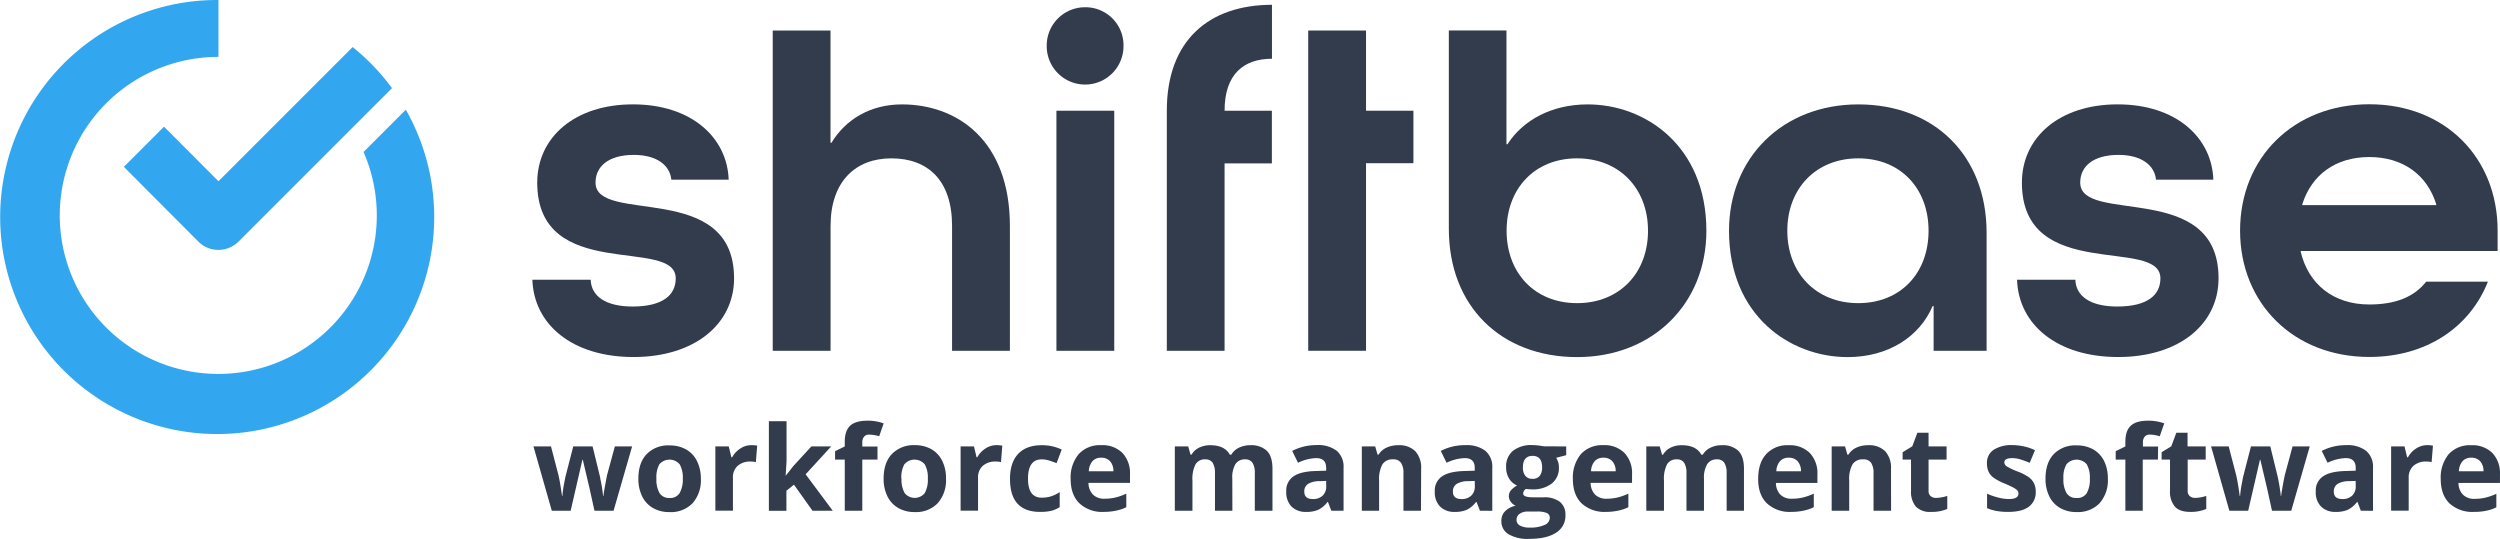 <?xml version="1.0"?>
<svg xmlns="http://www.w3.org/2000/svg" viewBox="0 0 746.93 161.04" width="746.93" height="161.04" x="0" y="0"><g id="Laag_2" data-name="Laag 2"><g id="Laag_1-2" data-name="Laag 1"><g id="Laag_2-2" data-name="Laag 2"><g id="Laag_1-2-2" data-name="Laag 1-2"><path d="M177.93,54.56c0-4.79,3.78-8.28,11.47-8.28,6.68,0,10.74,3,11.18,7.4h17.13c-.44-12.63-11.18-22.5-28.6-22.5s-28.6,9.87-28.6,23.38c0,30.2,41.38,16,41.38,28.6,0,4.94-3.78,8.42-12.92,8.42-8.13,0-12.34-3.19-12.49-8H159.06c.44,13.36,11.91,23.09,30.2,23.09s30.06-9.87,30.06-23.52C219.31,53.69,177.93,67.2,177.93,54.56Z" style="fill:#333c4d"/><path d="M269.47,31.19c-9.44,0-16.84,4.5-21.05,11.47h-.29V9.12H230.87V104.8h17.28V67.49c0-13.36,7.55-20.18,18.15-20.18,10.89,0,18.15,6.53,18.15,20.18V104.8h17.28V67.49C301.7,41.93,286,31.19,269.47,31.19Z" style="fill:#333c4d"/><path d="M324.2,2.17a11.43,11.43,0,0,0-11.47,11.39v.23a11.47,11.47,0,0,0,22.94,0A11.35,11.35,0,0,0,324.59,2.17Z" style="fill:#333c4d"/><rect x="315.63" y="33.08" width="17.28" height="71.73" style="fill:#333c4d"/><path d="M474.38,31.19c-10.74,0-19.31,4.65-24,11.91h-.29V9.1H432.87V68.36c0,23.23,15.68,38.33,38.33,38.33s38.62-16,38.62-37.75C509.8,43.53,491.51,31.19,474.38,31.19Zm-3.2,59.38c-12.63,0-21.05-9-21.05-21.63s8.42-21.63,21.05-21.63,21.2,9,21.2,21.63S483.87,90.57,471.18,90.57Z" style="fill:#333c4d"/><path d="M555.2,31.19c-22.65,0-38.62,16-38.62,37.75,0,25.41,18.29,37.75,35.43,37.75,12.2,0,21.49-6.1,25.41-15.25h.29V104.8h15.83V69.52C593.53,46.43,577.87,31.19,555.2,31.19Zm0,59.38c-12.63,0-21.2-9-21.2-21.63s8.57-21.63,21.2-21.63,21,9,21,21.63S567.87,90.57,555.2,90.57Z" style="fill:#333c4d"/><path d="M621.51,54.56c0-4.79,3.78-8.28,11.47-8.28,6.68,0,10.74,3,11.18,7.4h17.13c-.44-12.63-11.18-22.5-28.6-22.5s-28.6,9.87-28.6,23.38c0,30.2,41.38,16,41.38,28.6,0,4.94-3.78,8.42-12.92,8.42-8.13,0-12.34-3.19-12.49-8H602.64c.44,13.36,11.91,23.09,30.2,23.09s30-9.86,30-23.51C662.87,53.69,621.51,67.2,621.51,54.56Z" style="fill:#333c4d"/><path d="M746.22,75V68.9c0-21.78-15.68-37.75-38.33-37.75s-38.62,16-38.62,37.75,16,37.75,38.62,37.75c17,0,30.05-8.86,35.43-22.5H724.87c-3.63,4.65-9.29,6.82-17,6.82-10.74,0-18.15-6.1-20.47-15.68V75ZM687.87,61c2.76-8.71,9.87-14.08,20-14.08s17.28,5.37,20,14.08v.29h-40Z" style="fill:#333c4d"/><path d="M348.61,33.08v71.73h17.26v-56H380V33.08H365.87c0-11,5.77-15.51,14.16-15.53V1.43C361.36,1.45,348.61,11.91,348.61,33.08Z" style="fill:#333c4d"/><polygon points="408.13 9.12 390.86 9.12 390.86 104.8 408.13 104.8 408.13 48.76 422.29 48.76 422.29 33.08 408.13 33.08 408.13 9.12" style="fill:#333c4d"/><path d="M117.12,26.33a65.41,65.41,0,0,0-11.76-12.27L65.27,54.15,49,37.85l-12,12L59.26,72.18a8.49,8.49,0,0,0,12,0l33-33h0Z" style="fill:#32a7f0"/><path d="M121.22,32.81l-6.41,6.41h0l-6.19,6.19A47.36,47.36,0,1,1,65.27,17h0V0h0a64.84,64.84,0,1,0,56,32.81Z" style="fill:#32a7f0"/><path d="M177.61,152.59l-1.48-6.72-2-8.49H174l-3.5,15.21h-5.64l-5.47-19.21h5.23l2.22,8.51q.53,2.28,1.08,6.3h.1a36.21,36.21,0,0,1,.6-4.14l.28-1.46,2.37-9.21h5.78l2.25,9.21a8,8,0,0,0,.21,1.12c.1.5.19,1,.29,1.57s.17,1.1.24,1.63.11.85.13,1.28h.11c.1-.82.28-1.95.55-3.39s.45-2.41.56-2.91l2.31-8.51h5.16l-5.54,19.21Z" style="fill:#333c4d"/><path d="M209.4,143a10.33,10.33,0,0,1-2.47,7.34A9,9,0,0,1,200,153a9.7,9.7,0,0,1-4.89-1.21,8,8,0,0,1-3.24-3.48,11.69,11.69,0,0,1-1.14-5.3q0-4.71,2.46-7.32a9,9,0,0,1,6.91-2.61,9.8,9.8,0,0,1,4.88,1.2,8.08,8.08,0,0,1,3.25,3.45A11.76,11.76,0,0,1,209.4,143Zm-13.28,0a8.11,8.11,0,0,0,.93,4.32,3.34,3.34,0,0,0,3,1.46,3.29,3.29,0,0,0,3-1.46A8.2,8.2,0,0,0,204,143a8,8,0,0,0-.93-4.28,4,4,0,0,0-5.64-.43,3.49,3.49,0,0,0-.43.43A7.93,7.93,0,0,0,196.12,143Z" style="fill:#333c4d"/><path d="M224.46,133a8.82,8.82,0,0,1,1.77.15l-.4,4.92a6.16,6.16,0,0,0-1.54-.17,5.56,5.56,0,0,0-3.91,1.29,4.59,4.59,0,0,0-1.4,3.6v9.78h-5.25V133.38h4l.78,3.23h.25a7.18,7.18,0,0,1,2.42-2.6A6,6,0,0,1,224.46,133Z" style="fill:#333c4d"/><path d="M234.75,142.14l2.29-2.92,5.38-5.84h5.91l-7.63,8.33,8.1,10.88h-6.05l-5.54-7.78-2.25,1.8v6h-5.24V125.85H235v11.93l-.27,4.36Z" style="fill:#333c4d"/><path d="M262.17,137.31h-4.54v15.28h-5.24V137.31H249.5v-2.52l2.89-1.41V132c0-2.19.53-3.79,1.61-4.8s2.81-1.51,5.18-1.51a13.51,13.51,0,0,1,4.83.81l-1.34,3.85a10.12,10.12,0,0,0-2.93-.5,1.89,1.89,0,0,0-1.61.66,2.69,2.69,0,0,0-.5,1.69v1.21h4.54Z" style="fill:#333c4d"/><path d="M282.64,143a10.3,10.3,0,0,1-2.48,7.34,8.93,8.93,0,0,1-6.89,2.65,9.66,9.66,0,0,1-4.88-1.21,8.09,8.09,0,0,1-3.25-3.48A11.82,11.82,0,0,1,264,143c0-3.14.81-5.58,2.45-7.32a9,9,0,0,1,6.91-2.68,9.84,9.84,0,0,1,4.89,1.2,8.05,8.05,0,0,1,3.24,3.45A11.64,11.64,0,0,1,282.64,143Zm-13.29,0a8,8,0,0,0,.94,4.32,3.86,3.86,0,0,0,6,0,8.2,8.2,0,0,0,.92-4.32,8,8,0,0,0-.93-4.28,4,4,0,0,0-5.64-.43,3.49,3.49,0,0,0-.43.43,7.87,7.87,0,0,0-.91,4.28Z" style="fill:#333c4d"/><path d="M297.69,133a8.82,8.82,0,0,1,1.77.15l-.39,4.92a5.8,5.8,0,0,0-1.55-.17,5.61,5.61,0,0,0-3.91,1.29,4.64,4.64,0,0,0-1.4,3.6v9.78H287V133.38h4l.77,3.23H292a7,7,0,0,1,2.42-2.6A5.92,5.92,0,0,1,297.69,133Z" style="fill:#333c4d"/><path d="M310.76,152.94q-9,0-9-9.85c0-3.27.82-5.76,2.45-7.49s4-2.58,7-2.58a13.39,13.39,0,0,1,6,1.3l-1.54,4.06c-.83-.33-1.6-.6-2.31-.82a7.67,7.67,0,0,0-2.13-.31q-4.11,0-4.09,5.8,0,5.64,4.09,5.64a9.16,9.16,0,0,0,2.8-.4,10.46,10.46,0,0,0,2.58-1.26v4.48a8.66,8.66,0,0,1-2.57,1.12A14.48,14.48,0,0,1,310.76,152.94Z" style="fill:#333c4d"/><path d="M329.75,152.94a9.91,9.91,0,0,1-7.25-2.56q-2.62-2.56-2.62-7.26a10.89,10.89,0,0,1,2.42-7.46A8.58,8.58,0,0,1,329,133a8.46,8.46,0,0,1,6.34,2.32,8.8,8.8,0,0,1,2.27,6.41v2.54h-12.4a5,5,0,0,0,1.33,3.49A4.64,4.64,0,0,0,330,149a13.47,13.47,0,0,0,3.28-.37,16.36,16.36,0,0,0,3.23-1.15v4.06a11.74,11.74,0,0,1-2.94,1A17.45,17.45,0,0,1,329.75,152.94ZM329,136.75a3.32,3.32,0,0,0-2.61,1.05,5,5,0,0,0-1.09,3h7.36a4.41,4.41,0,0,0-1-3A3.47,3.47,0,0,0,329,136.75Z" style="fill:#333c4d"/><path d="M368.2,152.59H363V141.37a5.67,5.67,0,0,0-.7-3.12,2.48,2.48,0,0,0-2.19-1,3.14,3.14,0,0,0-2.92,1.48,9.59,9.59,0,0,0-.92,4.86v9H351V133.38h4l.7,2.46H356a5.23,5.23,0,0,1,2.24-2.08,7.32,7.32,0,0,1,3.35-.74c2.88,0,4.82.94,5.84,2.82h.46a5.05,5.05,0,0,1,2.28-2.08,7.46,7.46,0,0,1,3.39-.74,6.73,6.73,0,0,1,4.94,1.67q1.68,1.68,1.68,5.37v12.53H374.9V141.37a5.67,5.67,0,0,0-.7-3.12,2.48,2.48,0,0,0-2.19-1,3.26,3.26,0,0,0-2.88,1.38,7.72,7.72,0,0,0-.95,4.36Z" style="fill:#333c4d"/><path d="M397.76,152.59l-1-2.61h-.14a7.61,7.61,0,0,1-2.73,2.31,8.62,8.62,0,0,1-3.65.65,5.9,5.9,0,0,1-4.36-1.58,6.07,6.07,0,0,1-1.58-4.51,5.08,5.08,0,0,1,2.13-4.51c1.43-1,3.58-1.5,6.46-1.61l3.33-.1v-.84c0-1.95-1-2.92-3-2.92a13.54,13.54,0,0,0-5.41,1.39l-1.74-3.54a15.68,15.68,0,0,1,7.36-1.74,9.16,9.16,0,0,1,5.93,1.69,6.24,6.24,0,0,1,2.06,5.12v12.8Zm-1.55-8.9-2,.07a6.61,6.61,0,0,0-3.4.82,2.61,2.61,0,0,0-1.12,2.31c0,1.48.85,2.21,2.55,2.21a4.08,4.08,0,0,0,2.91-1,3.68,3.68,0,0,0,1.09-2.79Z" style="fill:#333c4d"/><path d="M424.55,152.59h-5.24V141.37a5.34,5.34,0,0,0-.74-3.12,2.7,2.7,0,0,0-2.35-1,3.51,3.51,0,0,0-3.18,1.47,9.06,9.06,0,0,0-1,4.87v9h-5.17V133.38h4l.71,2.46h.29a5.54,5.54,0,0,1,2.41-2.11,8.25,8.25,0,0,1,3.5-.71,6.74,6.74,0,0,1,5.09,1.81,7.29,7.29,0,0,1,1.73,5.23Z" style="fill:#333c4d"/><path d="M442.16,152.59l-1-2.61H441a7.87,7.87,0,0,1-2.72,2.31,8.62,8.62,0,0,1-3.65.65,5.9,5.9,0,0,1-4.36-1.58,6,6,0,0,1-1.59-4.51,5.05,5.05,0,0,1,2.14-4.51c1.43-1,3.58-1.5,6.45-1.61l3.34-.1v-.84c0-1.95-1-2.92-3-2.92a13.59,13.59,0,0,0-5.42,1.39l-1.73-3.54a15.66,15.66,0,0,1,7.39-1.72,9.16,9.16,0,0,1,5.93,1.69,6.21,6.21,0,0,1,2.07,5.12v12.8Zm-1.55-8.9-2,.07a6.61,6.61,0,0,0-3.4.82,2.59,2.59,0,0,0-1.12,2.31c0,1.48.85,2.21,2.54,2.21a4.07,4.07,0,0,0,2.92-1,3.72,3.72,0,0,0,1.09-2.79Z" style="fill:#333c4d"/><path d="M467.94,133.38V136l-3,.78a5.24,5.24,0,0,1,.82,2.88,5.85,5.85,0,0,1-2.15,4.82,9.32,9.32,0,0,1-6,1.73l-.95-.05-.77-.09a1.75,1.75,0,0,0-.81,1.38c0,.76,1,1.13,2.89,1.13h3.26a7.53,7.53,0,0,1,4.82,1.36,4.87,4.87,0,0,1,1.66,4,5.89,5.89,0,0,1-2.81,5.22Q462.1,161,456.83,161a11.15,11.15,0,0,1-6.14-1.4,4.44,4.44,0,0,1-2.12-3.93,4,4,0,0,1,1.08-2.9,6.14,6.14,0,0,1,3.18-1.67,3.38,3.38,0,0,1-1.41-1.13,2.77,2.77,0,0,1,0-3.48,7.38,7.38,0,0,1,1.84-1.44,5.07,5.07,0,0,1-2.39-2.07,6.36,6.36,0,0,1-.88-3.4,6,6,0,0,1,2-4.86,8.85,8.85,0,0,1,5.88-1.74,17.71,17.71,0,0,1,1.92.14c.73.1,1.21.17,1.41.22ZM453.1,155.31a1.88,1.88,0,0,0,1,1.7,5.79,5.79,0,0,0,2.92.62,10.26,10.26,0,0,0,4.41-.77,2.36,2.36,0,0,0,1.6-2.12,1.49,1.49,0,0,0-.94-1.49,7.64,7.64,0,0,0-2.92-.42h-2.72a4.13,4.13,0,0,0-2.42.68A2.09,2.09,0,0,0,453.1,155.31ZM455,139.67a3.89,3.89,0,0,0,.71,2.47,2.57,2.57,0,0,0,2.18.91,2.53,2.53,0,0,0,2.16-.91,4.06,4.06,0,0,0,.69-2.47c0-2.32-.95-3.47-2.85-3.47S455,137.35,455,139.67Z" style="fill:#333c4d"/><path d="M479.8,152.94a10,10,0,0,1-7.26-2.56q-2.61-2.56-2.61-7.26a10.94,10.94,0,0,1,2.41-7.46A8.58,8.58,0,0,1,479,133a8.46,8.46,0,0,1,6.34,2.32,8.75,8.75,0,0,1,2.27,6.41v2.54H475.24a5,5,0,0,0,1.32,3.49A4.65,4.65,0,0,0,480,149a14,14,0,0,0,3.28-.37,16.36,16.36,0,0,0,3.23-1.15v4.06a12.3,12.3,0,0,1-2.94,1A17.45,17.45,0,0,1,479.8,152.94Zm-.74-16.19a3.34,3.34,0,0,0-2.62,1.05,4.83,4.83,0,0,0-1.08,3h7.36a4.41,4.41,0,0,0-1-3A3.45,3.45,0,0,0,479.06,136.75Z" style="fill:#333c4d"/><path d="M509.1,152.59h-5.23V141.37a5.67,5.67,0,0,0-.7-3.12,2.48,2.48,0,0,0-2.19-1,3.16,3.16,0,0,0-2.92,1.48,9.58,9.58,0,0,0-.91,4.86v9h-5.28V133.38h4l.7,2.46h.3a5.27,5.27,0,0,1,2.23-2.08,7.32,7.32,0,0,1,3.35-.74q4.32,0,5.85,2.82h.46a5.16,5.16,0,0,1,2.28-2.08,7.46,7.46,0,0,1,3.39-.74,6.73,6.73,0,0,1,4.94,1.67q1.68,1.68,1.68,5.37v12.53h-5.18V141.37a5.67,5.67,0,0,0-.7-3.12,2.48,2.48,0,0,0-2.19-1,3.26,3.26,0,0,0-2.88,1.38,7.72,7.72,0,0,0-1,4.36Z" style="fill:#333c4d"/><path d="M535.16,152.94a10,10,0,0,1-7.26-2.56q-2.61-2.56-2.61-7.26c0-3.22.8-5.71,2.42-7.46a8.56,8.56,0,0,1,6.67-2.64,8.46,8.46,0,0,1,6.34,2.32,8.75,8.75,0,0,1,2.27,6.41v2.54H530.6a5,5,0,0,0,1.32,3.49A4.65,4.65,0,0,0,535.4,149a14,14,0,0,0,3.28-.37,16.36,16.36,0,0,0,3.23-1.15v4.06a12.3,12.3,0,0,1-2.94,1A17.45,17.45,0,0,1,535.16,152.94Zm-.74-16.19a3.34,3.34,0,0,0-2.62,1.05,4.83,4.83,0,0,0-1.08,3h7.36a4.41,4.41,0,0,0-1-3A3.45,3.45,0,0,0,534.42,136.75Z" style="fill:#333c4d"/><path d="M565,152.59h-5.24V141.37a5.49,5.49,0,0,0-.74-3.12,2.7,2.7,0,0,0-2.35-1,3.51,3.51,0,0,0-3.18,1.47,9,9,0,0,0-1,4.87v9h-5.24V133.38h4l.7,2.46h.3a5.54,5.54,0,0,1,2.41-2.11,8.25,8.25,0,0,1,3.5-.71,6.74,6.74,0,0,1,5.09,1.81,7.29,7.29,0,0,1,1.73,5.23Z" style="fill:#333c4d"/><path d="M578.49,148.76a11.64,11.64,0,0,0,3.3-.6v3.9a11.72,11.72,0,0,1-4.82.88,5.9,5.9,0,0,1-4.58-1.59,7,7,0,0,1-1.43-4.77v-9.27h-2.51V135.1l2.89-1.76,1.51-4.05h3.35v4.09h5.38v3.93H576.2v9.27a2,2,0,0,0,.63,1.65A2.49,2.49,0,0,0,578.49,148.76Z" style="fill:#333c4d"/><path d="M608.22,146.89a5.31,5.31,0,0,1-2.05,4.5q-2.07,1.55-6.15,1.55a18.57,18.57,0,0,1-3.57-.29,12.8,12.8,0,0,1-2.77-.83v-4.33a18.07,18.07,0,0,0,3.29,1.15,13,13,0,0,0,3.22.46c1.91,0,2.86-.55,2.86-1.64a1.42,1.42,0,0,0-.38-1,5.78,5.78,0,0,0-1.31-.88c-.62-.32-1.44-.7-2.47-1.14a15.39,15.39,0,0,1-3.26-1.72,4.73,4.73,0,0,1-1.51-1.81,5.86,5.86,0,0,1-.47-2.52,4.55,4.55,0,0,1,2-4,9.68,9.68,0,0,1,5.63-1.4A15.92,15.92,0,0,1,608,134.5l-1.58,3.78c-.89-.38-1.79-.71-2.7-1a8.25,8.25,0,0,0-2.56-.4c-1.54,0-2.32.42-2.32,1.26a1.45,1.45,0,0,0,.75,1.22,20.7,20.7,0,0,0,3.27,1.53,15.23,15.23,0,0,1,3.31,1.7,5.1,5.1,0,0,1,1.54,1.82A5.72,5.72,0,0,1,608.22,146.89Z" style="fill:#333c4d"/><path d="M629.77,143a10.33,10.33,0,0,1-2.47,7.34,9,9,0,0,1-6.89,2.65,9.7,9.7,0,0,1-4.89-1.21,8,8,0,0,1-3.24-3.48,11.69,11.69,0,0,1-1.14-5.3q0-4.71,2.46-7.32a9,9,0,0,1,6.91-2.61,9.8,9.8,0,0,1,4.88,1.2,8.08,8.08,0,0,1,3.25,3.45A11.76,11.76,0,0,1,629.77,143Zm-13.28,0a8.11,8.11,0,0,0,.93,4.32,3.35,3.35,0,0,0,3.05,1.46,3.29,3.29,0,0,0,3-1.46,8.2,8.2,0,0,0,.92-4.32,8,8,0,0,0-.93-4.28,4,4,0,0,0-5.64-.42,4.16,4.16,0,0,0-.42.42A7.87,7.87,0,0,0,616.49,143Z" style="fill:#333c4d"/><path d="M644.73,137.31h-4.54v15.28H635V137.31h-2.89v-2.52l2.89-1.41V132c0-2.19.53-3.79,1.61-4.8s2.8-1.51,5.18-1.51a13.51,13.51,0,0,1,4.83.81l-1.35,3.85a10.05,10.05,0,0,0-2.92-.5,1.89,1.89,0,0,0-1.61.66,2.69,2.69,0,0,0-.5,1.69v1.21h4.54Z" style="fill:#333c4d"/><path d="M655.87,148.76a11.3,11.3,0,0,0,3.3-.6v3.9a11.7,11.7,0,0,1-4.81.88q-3.15,0-4.58-1.59a6.87,6.87,0,0,1-1.44-4.77v-9.27h-2.51V135.1l2.89-1.76,1.51-4.05h3.35v4.09H659v3.93h-5.38v9.27a2,2,0,0,0,.63,1.65A2.49,2.49,0,0,0,655.87,148.76Z" style="fill:#333c4d"/><path d="M678.81,152.59l-1.48-6.72-2-8.49h-.12l-3.51,15.21h-5.63l-5.46-19.21h5.26l2.22,8.51c.35,1.52.72,3.62,1.08,6.3h.11a32.26,32.26,0,0,1,.6-4.14l.27-1.46,2.37-9.21h5.78l2.25,9.21.22,1.12c.09.49.19,1,.28,1.57s.17,1.1.25,1.63a12.16,12.16,0,0,1,.13,1.28h.1c.1-.82.29-1.95.55-3.39s.45-2.41.57-2.91l2.3-8.51h5.14l-5.53,19.21Z" style="fill:#333c4d"/><path d="M705.35,152.59l-1-2.61h-.13a7.9,7.9,0,0,1-2.73,2.31,8.62,8.62,0,0,1-3.65.65,5.9,5.9,0,0,1-4.36-1.58,6,6,0,0,1-1.59-4.51,5.05,5.05,0,0,1,2.14-4.51c1.43-1,3.58-1.5,6.46-1.61l3.33-.1v-.84c0-1.95-1-2.92-3-2.92a13.54,13.54,0,0,0-5.41,1.39l-1.74-3.54A15.68,15.68,0,0,1,701,133a9.16,9.16,0,0,1,5.93,1.69,6.24,6.24,0,0,1,2.06,5.12v12.8Zm-1.55-8.9-2,.07a6.61,6.61,0,0,0-3.4.82,2.59,2.59,0,0,0-1.12,2.31c0,1.48.85,2.21,2.54,2.21a4.07,4.07,0,0,0,2.92-1,3.68,3.68,0,0,0,1.09-2.79Z" style="fill:#333c4d"/><path d="M725.13,133a8.82,8.82,0,0,1,1.77.15l-.4,4.92a6.16,6.16,0,0,0-1.54-.17,5.56,5.56,0,0,0-3.91,1.29,4.59,4.59,0,0,0-1.4,3.6v9.78H714.4V133.38h4l.78,3.23h.26a7.08,7.08,0,0,1,2.43-2.61A6,6,0,0,1,725.13,133Z" style="fill:#333c4d"/><path d="M739.09,152.94a10,10,0,0,1-7.26-2.56q-2.61-2.56-2.61-7.26a10.94,10.94,0,0,1,2.41-7.46,8.58,8.58,0,0,1,6.68-2.64,8.46,8.46,0,0,1,6.34,2.32,8.75,8.75,0,0,1,2.27,6.41v2.54H734.53a5,5,0,0,0,1.32,3.49,4.65,4.65,0,0,0,3.48,1.26,14,14,0,0,0,3.28-.37,16.36,16.36,0,0,0,3.23-1.15v4.06a12.3,12.3,0,0,1-2.94,1A17.45,17.45,0,0,1,739.09,152.94Zm-.74-16.19a3.34,3.34,0,0,0-2.62,1.05,4.83,4.83,0,0,0-1.08,3H742a4.41,4.41,0,0,0-1-3A3.45,3.45,0,0,0,738.35,136.75Z" style="fill:#333c4d"/></g></g></g></g></svg>
